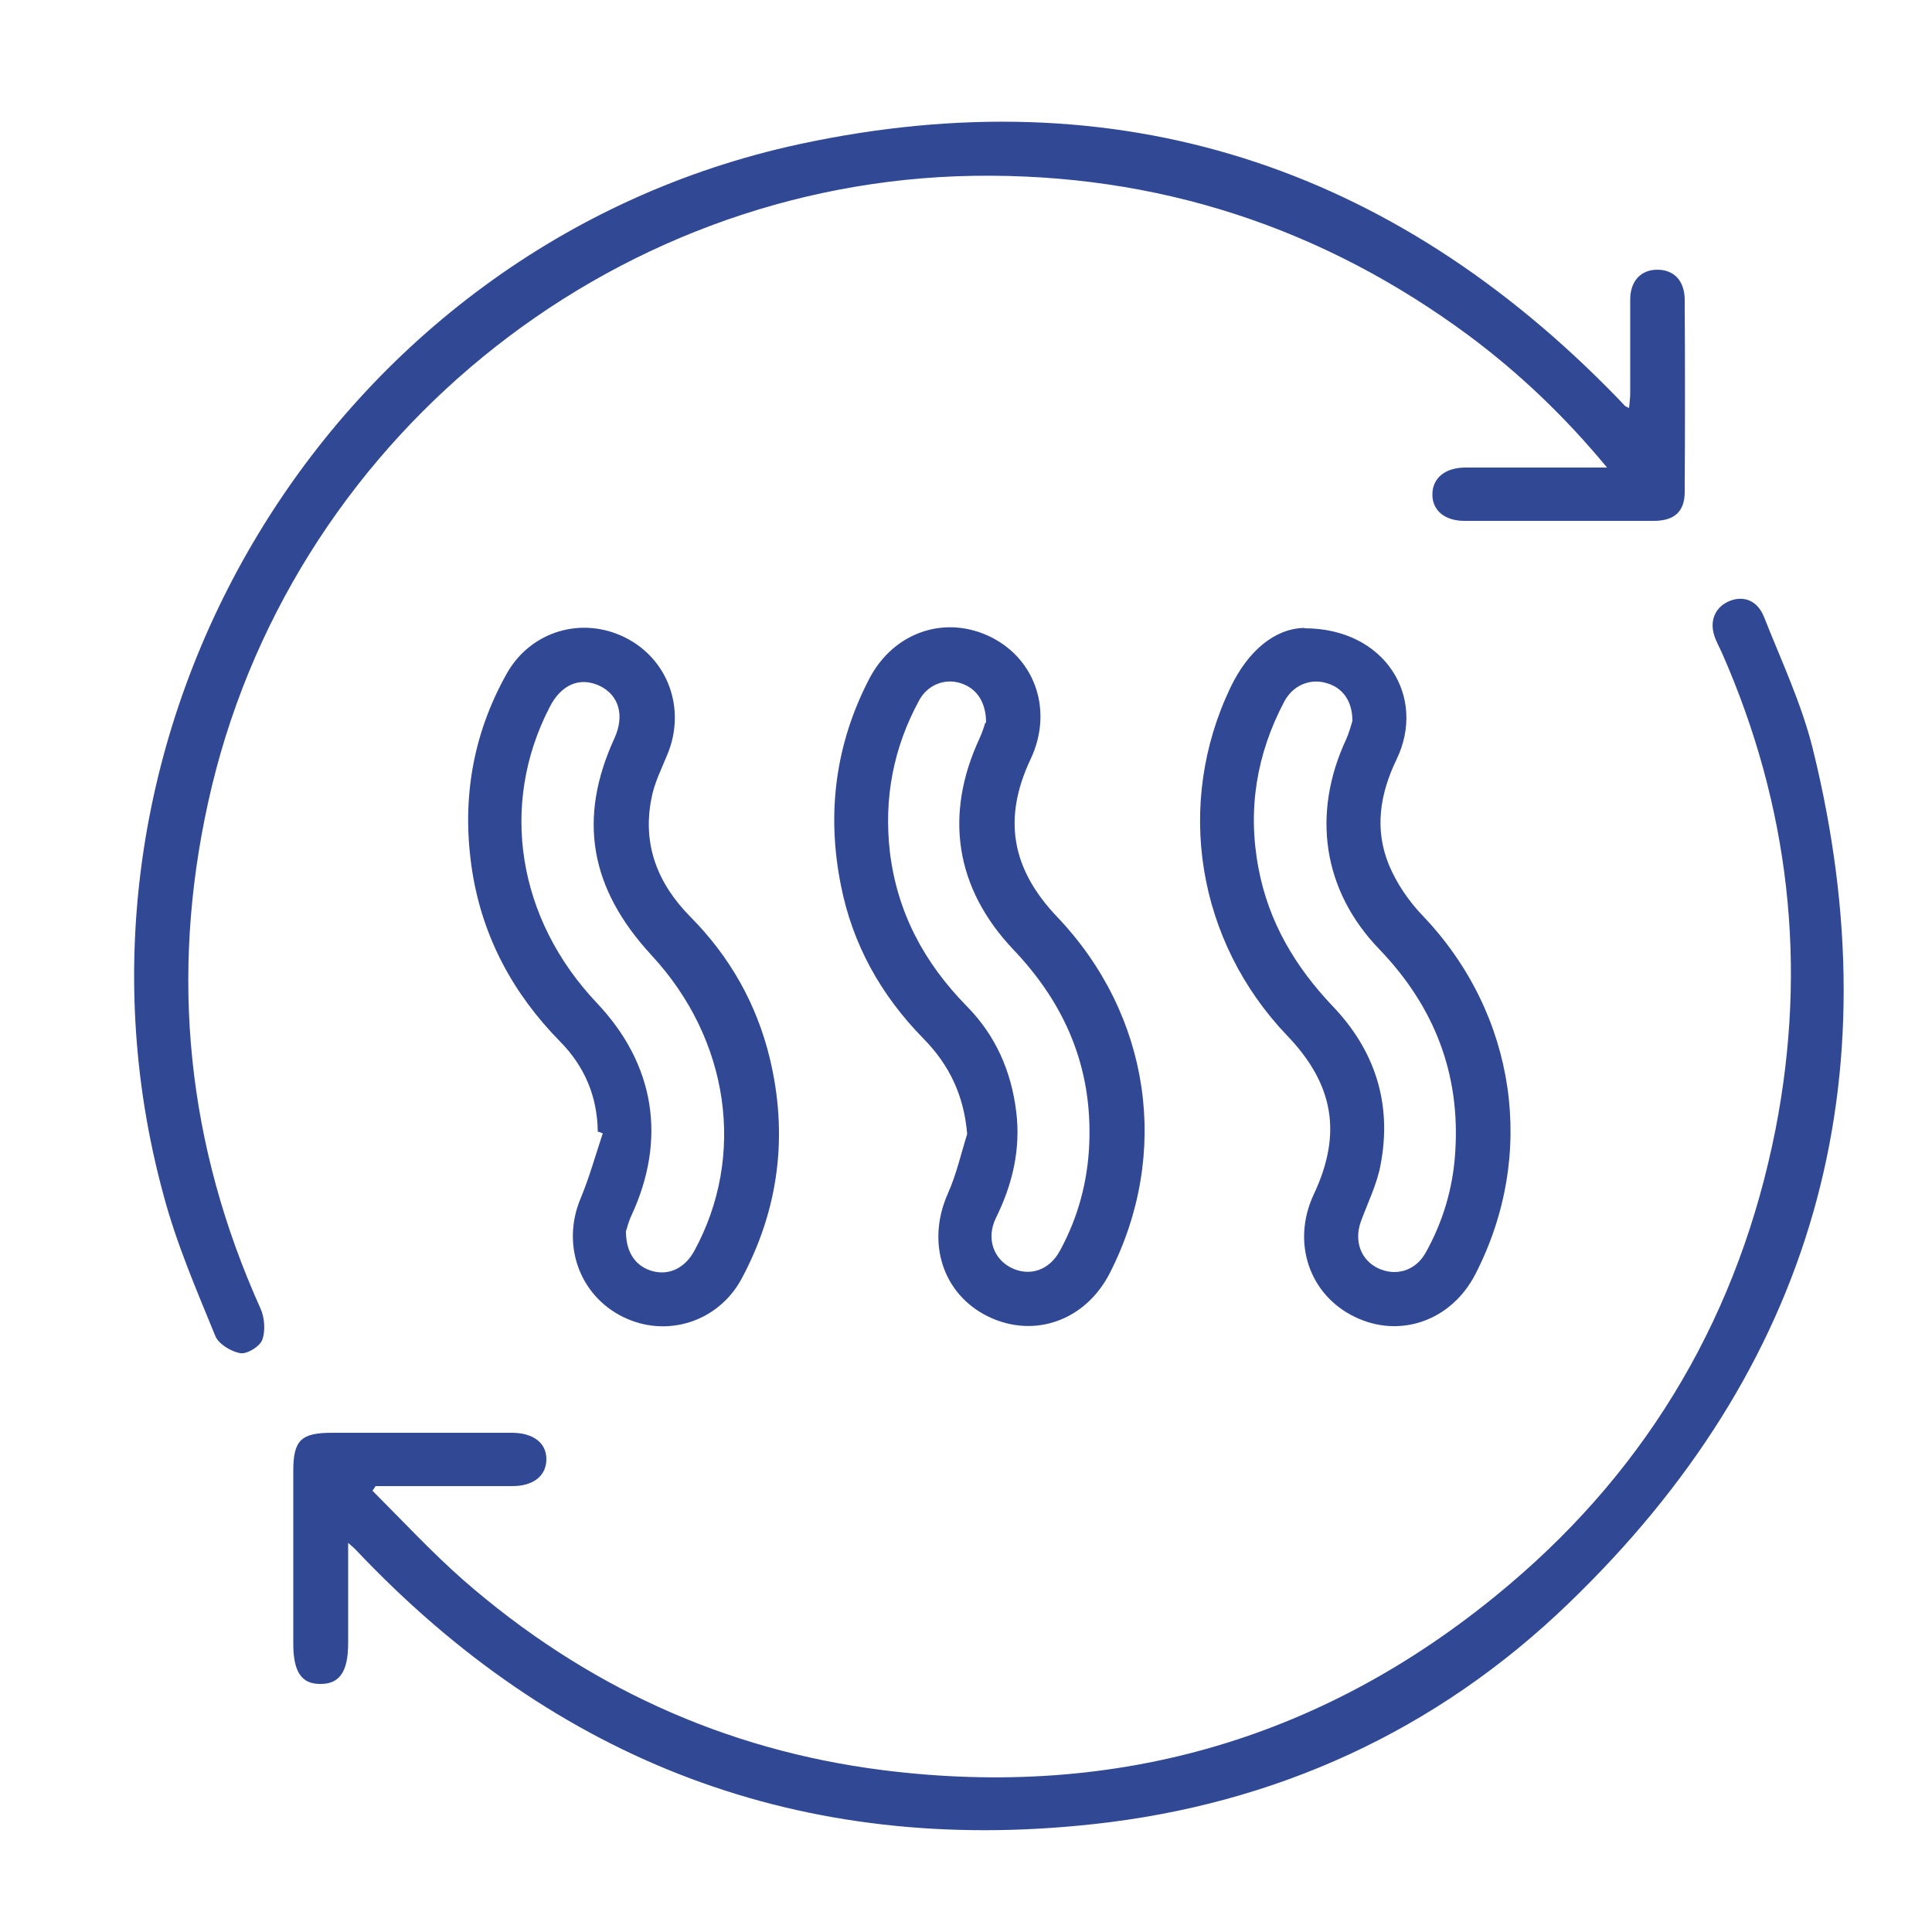 <?xml version="1.0" encoding="utf-8"?>
<svg xmlns="http://www.w3.org/2000/svg" id="Layer_1" viewBox="0 0 50 50">
  <defs>
    <style>.cls-1{fill:#314894;stroke-width:0px;}</style>
  </defs>
  <path class="cls-1" d="M41.59,12.1c-1.1-1.33-2.27-2.44-3.57-3.41-3.81-2.82-8.09-4.21-12.82-4.14-9.48.15-17.77,6.93-19.81,16.2-1,4.52-.55,8.89,1.35,13.11.11.24.13.58.05.81-.06.17-.39.38-.57.35-.24-.04-.57-.24-.65-.45-.49-1.2-1.01-2.4-1.34-3.65C.97,18.96,8.54,6.35,20.69,3.73c8.22-1.77,15.32.53,21.18,6.58.06.06.12.13.18.19.02.02.05.03.11.06.01-.14.03-.26.03-.38,0-.81,0-1.62,0-2.43,0-.48.28-.77.7-.77.42,0,.7.27.71.76.01,1.66.01,3.32,0,4.99,0,.52-.28.75-.8.75-1.63,0-3.27,0-4.9,0-.51,0-.83-.27-.83-.68,0-.43.33-.7.86-.7,1.18,0,2.37,0,3.66,0"/>
  <path class="cls-1" d="M9.01,39.94v2.59c0,.74-.23,1.06-.73,1.05-.48,0-.69-.32-.69-1.04,0-1.49,0-2.98,0-4.47,0-.8.2-.99,1.01-.99,1.55,0,3.09,0,4.64,0,.57,0,.91.27.9.7-.01.42-.34.68-.88.68-1.04,0-2.08,0-3.12,0h-.42s-.05.08-.08.12c.78.78,1.53,1.59,2.36,2.32,3.12,2.72,6.74,4.39,10.84,4.91,6.09.77,11.54-.83,16.23-4.81,3.66-3.1,5.95-7.06,6.88-11.77.83-4.24.36-8.36-1.38-12.32-.07-.16-.16-.31-.21-.48-.12-.39.05-.74.41-.88.36-.14.71-.01.88.41.45,1.14.98,2.26,1.27,3.44,2.11,8.57.02,15.99-6.33,22.1-3.41,3.29-7.58,5.2-12.31,5.71-7.53.82-13.89-1.61-19.08-7.11-.03-.03-.06-.06-.19-.17"/>
  <path class="cls-1" d="M15.47,29.29c-.01-.91-.34-1.69-.97-2.33-1.22-1.24-2.01-2.7-2.28-4.42-.28-1.8,0-3.51.89-5.1.62-1.11,1.95-1.5,3.07-.94,1.12.56,1.58,1.86,1.09,3.03-.15.37-.34.74-.41,1.13-.24,1.2.16,2.21,1.01,3.07,1.02,1.03,1.71,2.25,2.05,3.65.48,1.99.24,3.9-.72,5.7-.6,1.13-1.95,1.56-3.08,1-1.13-.56-1.59-1.87-1.1-3.05.23-.55.39-1.13.58-1.7-.04-.01-.07-.03-.11-.04M16.2,31.88c0,.55.27.91.7,1.02.43.11.83-.09,1.07-.53,1.34-2.46.91-5.47-1.11-7.65-1.6-1.73-1.91-3.54-.96-5.61.27-.59.12-1.12-.38-1.36-.51-.24-1-.04-1.3.56-1.3,2.52-.83,5.47,1.22,7.64,1.51,1.59,1.82,3.53.9,5.51-.08.17-.12.35-.15.44"/>
  <path class="cls-1" d="M33.76,16.26c2.08,0,3.17,1.77,2.38,3.4-.43.89-.57,1.8-.2,2.71.2.49.53.97.9,1.35,2.4,2.53,2.94,6.16,1.34,9.26-.62,1.2-1.95,1.67-3.12,1.1-1.18-.57-1.64-1.93-1.06-3.17.74-1.57.52-2.85-.69-4.11-2.34-2.45-2.91-6-1.46-9.02.45-.93,1.13-1.51,1.9-1.53M35,18.66c0-.54-.27-.88-.7-.99-.41-.11-.84.07-1.06.48-.72,1.36-.96,2.8-.67,4.32.26,1.39.95,2.55,1.92,3.57,1.1,1.15,1.54,2.53,1.24,4.1-.09.5-.33.98-.51,1.47-.18.5-.01.99.44,1.21.46.22.97.07,1.23-.39.45-.8.71-1.67.77-2.59.14-2.05-.54-3.79-1.96-5.27-1.47-1.52-1.76-3.51-.86-5.44.08-.18.13-.38.16-.47"/>
  <path class="cls-1" d="M25.03,29.35c-.08-.99-.46-1.79-1.13-2.47-1.1-1.12-1.84-2.44-2.14-3.98-.37-1.86-.14-3.65.74-5.34.64-1.22,1.99-1.66,3.17-1.06,1.15.59,1.58,1.93,1,3.15-.72,1.53-.5,2.83.69,4.08,2.42,2.54,2.94,6.13,1.36,9.22-.63,1.23-1.96,1.7-3.15,1.12-1.18-.58-1.6-1.92-1.04-3.18.22-.49.34-1.03.5-1.54M25.52,18.71c0-.55-.25-.9-.66-1.03-.41-.13-.85.04-1.07.44-.67,1.23-.92,2.54-.76,3.93.19,1.57.89,2.87,1.99,3.99.74.75,1.15,1.67,1.28,2.73.12.98-.1,1.89-.53,2.76-.25.52-.06,1.06.42,1.29.47.22.97.05,1.24-.45.47-.86.72-1.79.76-2.77.08-1.96-.61-3.6-1.96-5.02-1.51-1.59-1.8-3.49-.88-5.47.08-.17.13-.35.15-.41"/>
</svg>
